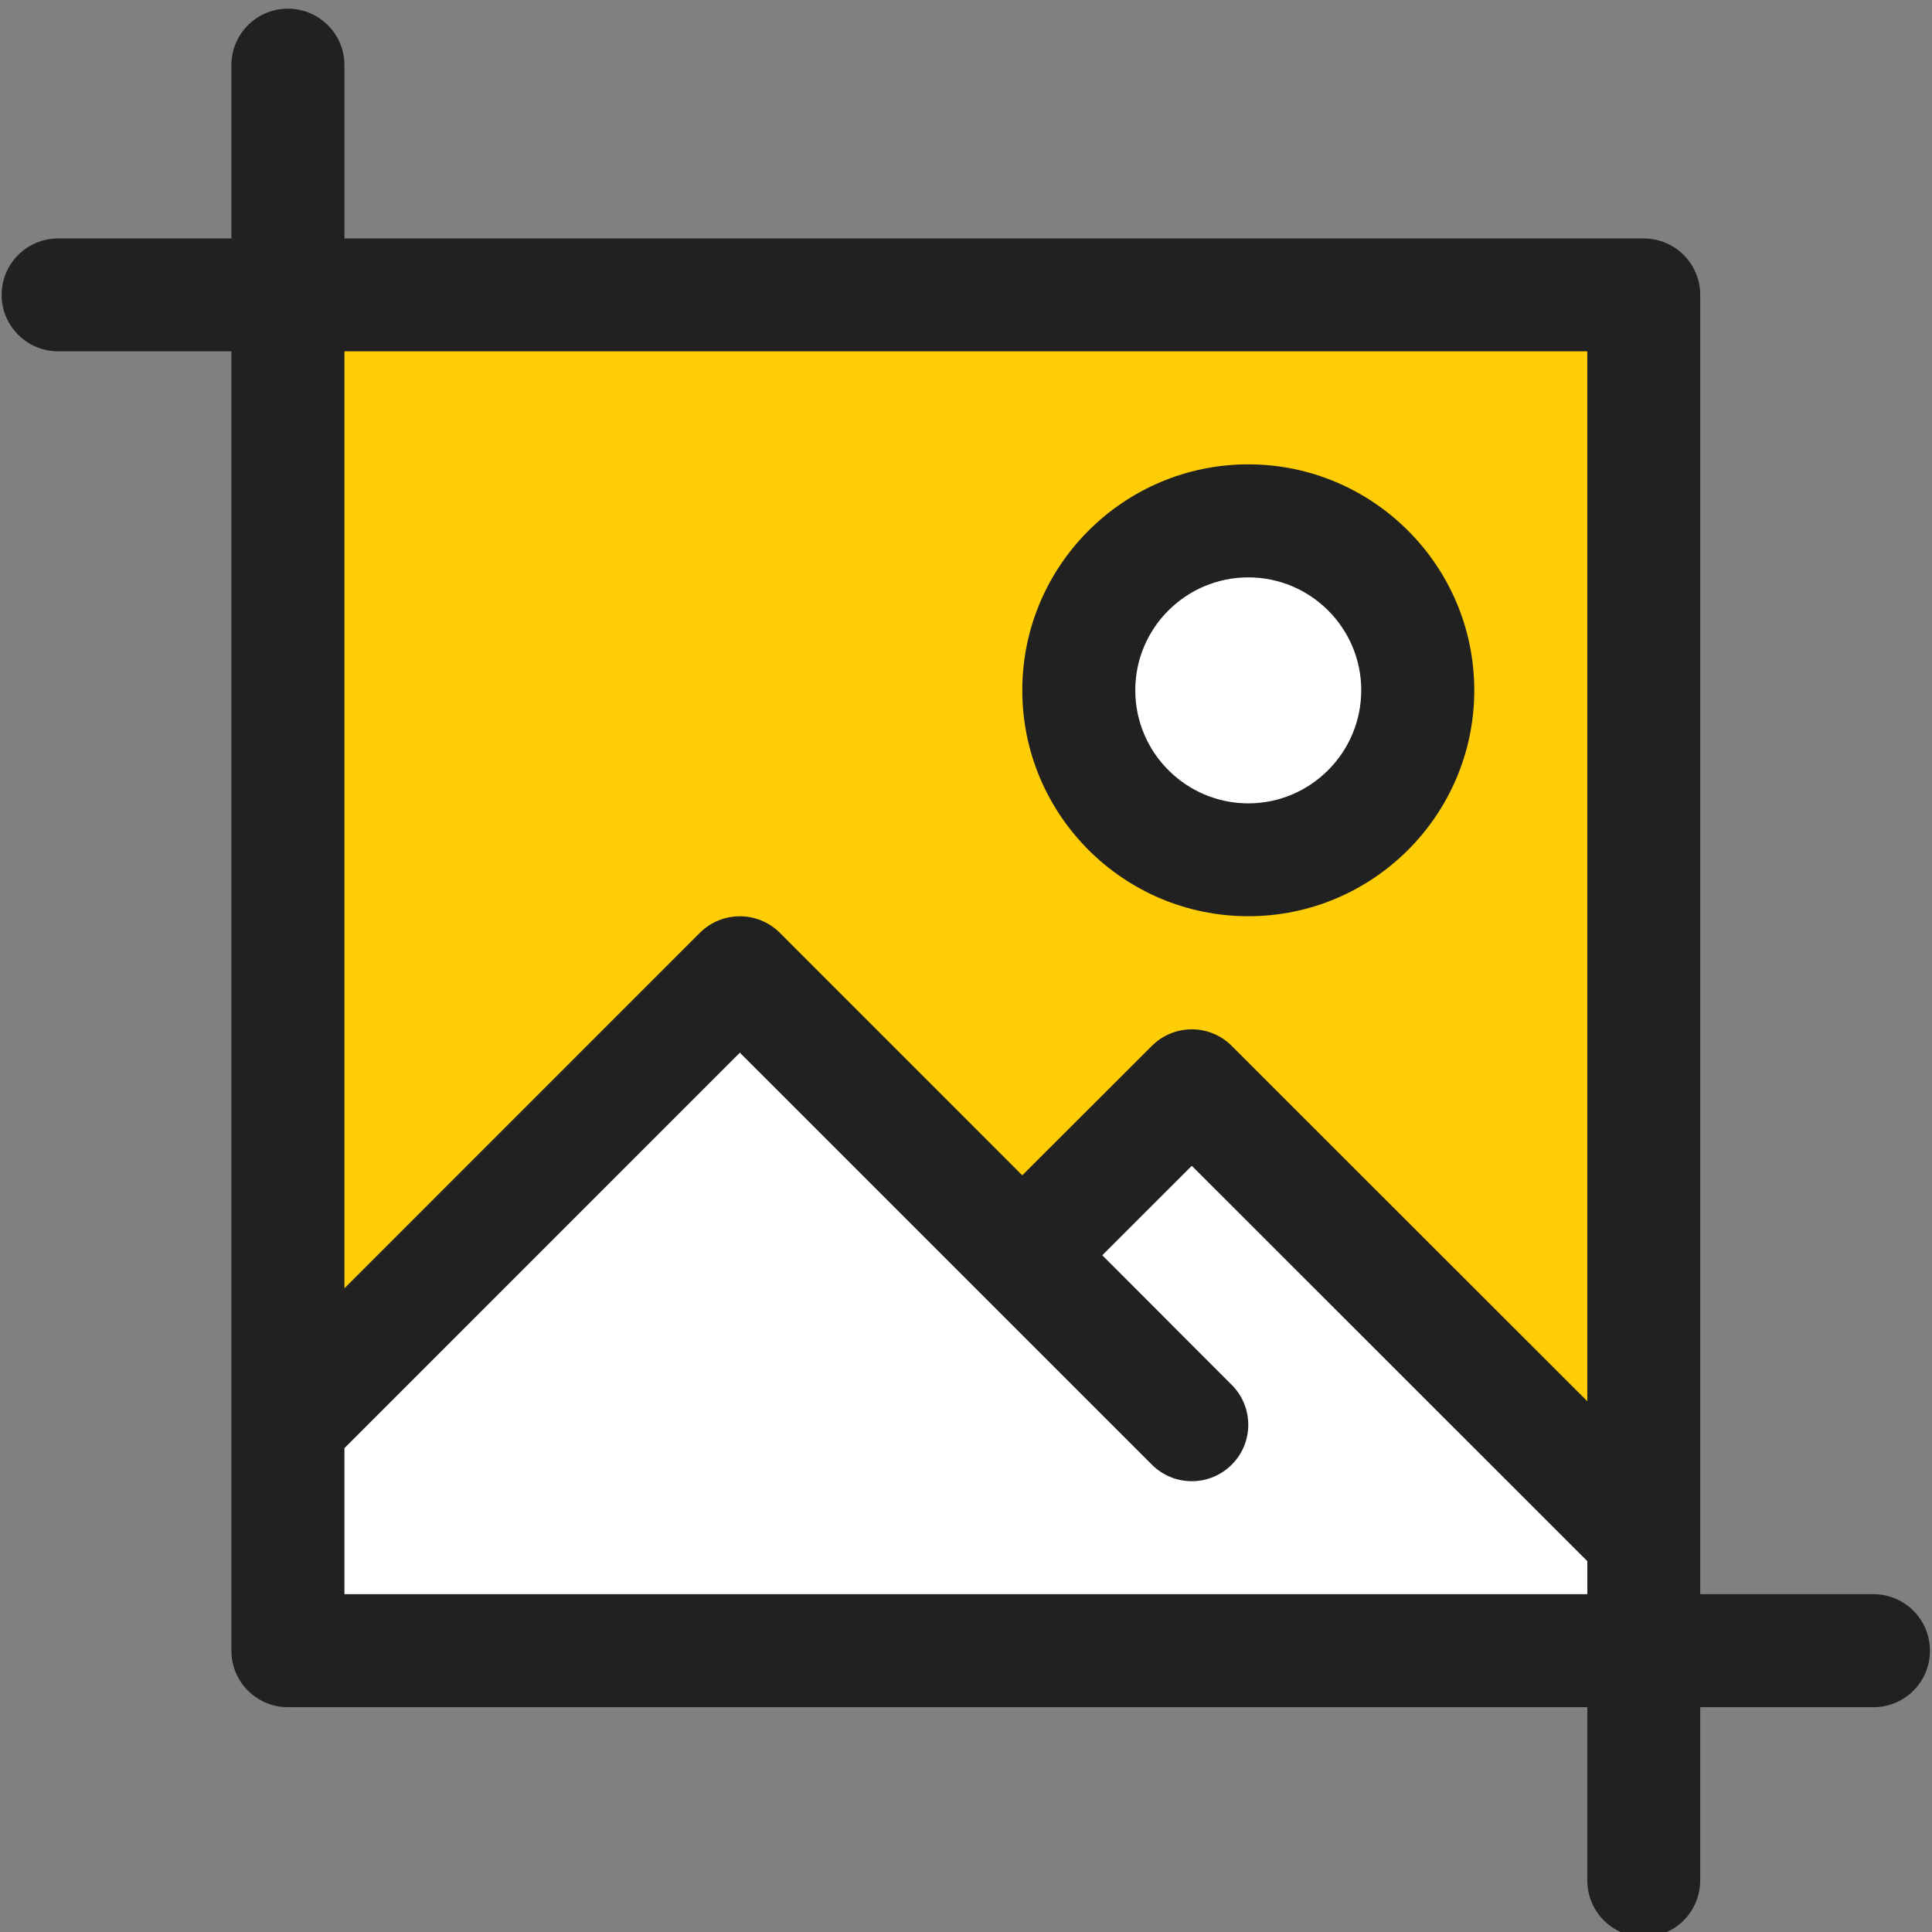 <?xml version="1.0" encoding="utf-8"?>
<!-- Generator: Adobe Illustrator 16.0.0, SVG Export Plug-In . SVG Version: 6.00 Build 0)  -->
<!DOCTYPE svg PUBLIC "-//W3C//DTD SVG 1.1//EN" "http://www.w3.org/Graphics/SVG/1.1/DTD/svg11.dtd">
<svg version="1.1" id="Layer_2" xmlns="http://www.w3.org/2000/svg" xmlns:xlink="http://www.w3.org/1999/xlink" x="0px" y="0px"
	 width="411.508px" height="411.508px" viewBox="0 0 411.508 411.508" enable-background="new 0 0 411.508 411.508"
	 xml:space="preserve">
<rect x="0" y="0" width="411.508" height="411.508" fill="#808080" stroke="none"/>
<g id="Layer_2_1_">
	<g>
		<g id="CUSTOM-group_9_">
			<polygon fill="#FFFFFF" points="58.611,347.516 350.371,347.516 350.371,325.902 263.289,238.827 228.027,274.098 
				161.605,207.675 71.268,298.02 58.611,298.02 			"/>
			<g>
				<g>
					<path fill="#FFCD05" d="M58.611,64.432v222.75l104.919-78.01l57.242,51.627l37.034-25.777l92.564,90.881V66.683L58.611,64.432z
						 M265.892,171.112c-13.281,0-24.083-10.812-24.083-24.093c0-13.271,10.802-24.039,24.083-24.039
						c13.245,0,24.048,10.768,24.048,24.039C289.939,160.3,279.137,171.112,265.892,171.112z"/>
				</g>
			</g>
			<g>
				<path fill="#212121" d="M399.057,339.557h-36.918V62.797c0-6.627-5.385-12.007-12.024-12.007H73.364V13.868
					c0-6.637-5.384-12.021-12.061-12.021c-6.622,0-12.015,5.384-12.015,12.021V50.79H12.369c-6.632,0-12.024,5.38-12.024,12.007
					c0,6.64,5.393,12.033,12.024,12.033h36.919v276.787c0,6.632,5.393,12.006,12.015,12.006H338.09v36.893
					c0,6.649,5.383,12.062,12.023,12.062s12.024-5.411,12.024-12.062v-36.893h36.918c6.632,0,12.016-5.374,12.016-12.006
					C411.072,344.949,405.688,339.557,399.057,339.557z M338.09,298.456l-75.736-75.683c-4.695-4.707-12.31-4.707-17.016,0
					l-27.597,27.568l-51.645-51.653c-4.688-4.697-12.327-4.697-17.024,0L73.364,274.4V74.83H338.09V298.456z M338.09,339.557H73.364
					V308.45l84.222-84.231l87.753,87.743c4.706,4.705,12.318,4.705,17.016,0c4.697-4.68,4.697-12.291,0-16.987l-27.587-27.623
					l19.074-19.049l84.249,84.213V339.557L338.09,339.557z"/>
				<path fill="#FFFFFF" d="M309.059,147.019c0,23.87-19.332,43.168-43.185,43.168c-23.854,0-43.178-19.298-43.178-43.168
					c0-23.843,19.324-43.158,43.178-43.158C289.727,103.861,309.059,123.176,309.059,147.019z"/>
				<path fill="#212121" d="M265.892,98.904c-26.563,0-48.149,21.606-48.149,48.115c0,26.553,21.588,48.132,48.149,48.132
					c26.519,0,48.123-21.58,48.123-48.132C314.015,120.511,292.409,98.904,265.892,98.904z M265.892,171.112
					c-13.281,0-24.083-10.812-24.083-24.093c0-13.271,10.802-24.039,24.083-24.039c13.245,0,24.048,10.768,24.048,24.039
					C289.939,160.3,279.137,171.112,265.892,171.112z"/>
			</g>
		</g>
	</g>
</g>
</svg>
